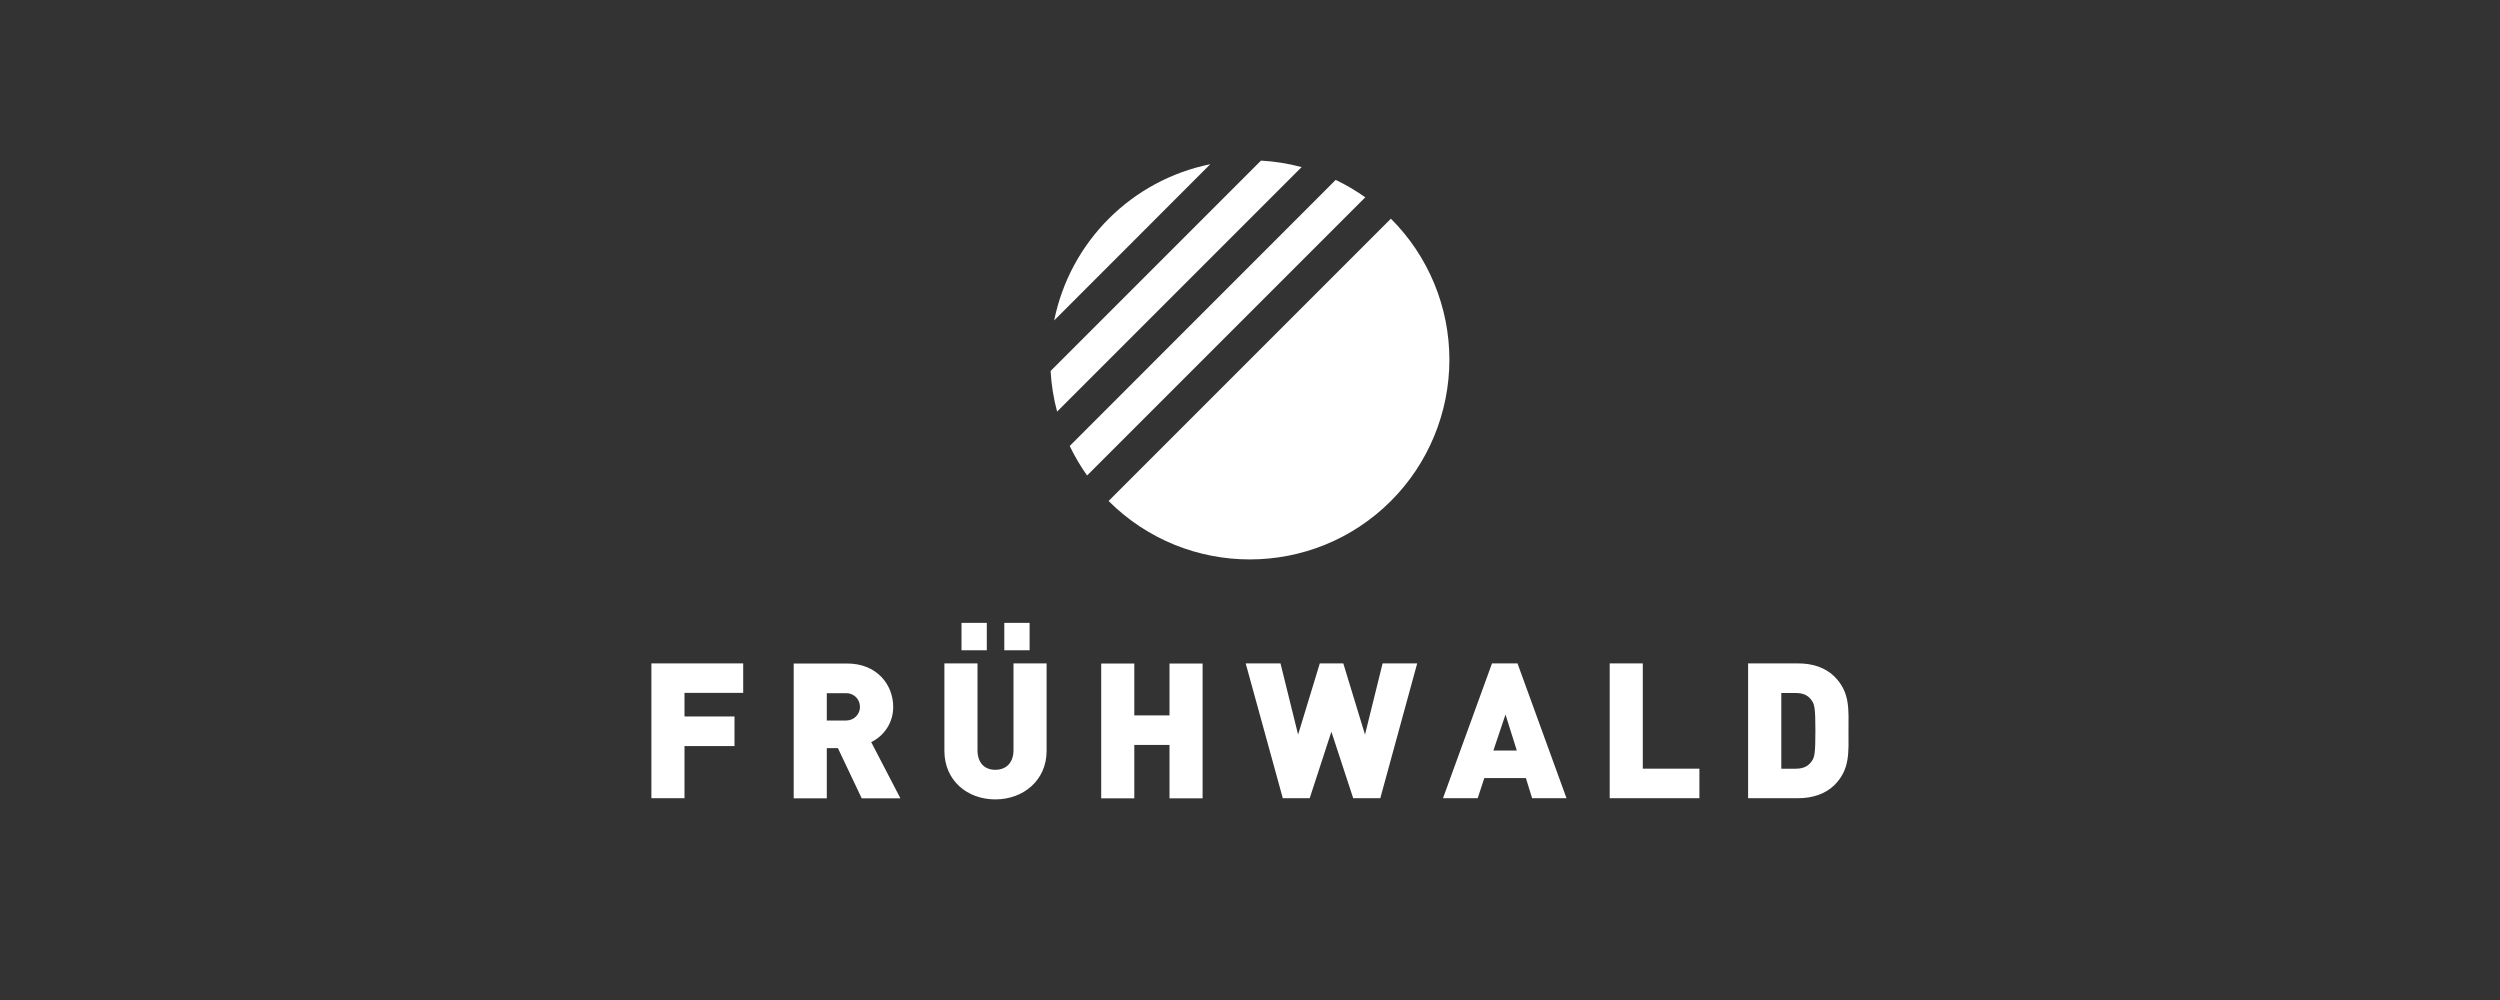 <svg viewBox="0 0 250 100" height="100" width="250" xmlns="http://www.w3.org/2000/svg" id="Ebene_2"><rect x="0" y="0" width="250" height="100" fill="#333333" stroke="none"/><g id="Ebene_1-2"><rect fill="none" height="100" width="250"></rect><path fill="#fff" d="M181.54,73.08c0,2.29-.09,2.65-.36,3.03-.31.45-.76.76-1.59.76h-1.46v-7.57h1.46c.83,0,1.29.31,1.59.76.27.38.36.76.36,3.03M184.85,73.08c0-2.12.18-3.84-1.4-5.42-.93-.93-2.23-1.32-3.64-1.32h-5v13.48h5c1.4,0,2.71-.4,3.64-1.32,1.57-1.57,1.4-3.3,1.4-5.42M169.94,79.82v-2.95h-5.66v-10.53h-3.31v13.48h8.98,0ZM151.69,75.05h-2.35l1.21-3.6,1.13,3.6ZM156.65,79.82l-4.9-13.48h-2.55l-4.9,13.48h3.47l.66-2.01h4.16l.62,2.01h3.46ZM141.72,66.34h-3.46l-1.76,7.12-2.17-7.12h-2.35l-2.17,7.12-1.76-7.12h-3.48l3.71,13.48h2.69l2.17-6.65,2.18,6.65h2.71l3.69-13.48ZM120.26,79.83v-13.48h-3.31v5.19h-3.52v-5.19h-3.31v13.48h3.31v-5.34h3.52v5.34h3.31ZM104.66,75.09v-8.75h-3.31v8.67c0,1.25-.72,1.97-1.82,1.97s-1.78-.72-1.78-1.97v-8.67h-3.31v8.75c0,2.96,2.29,4.85,5.09,4.85s5.13-1.9,5.13-4.85M98.68,62.29h-2.53v2.74h2.53v-2.74ZM102.96,62.29h-2.53v2.74h2.53v-2.74ZM86,70.68c0,.76-.61,1.37-1.37,1.37-.03,0-.05,0-.08,0h-1.87v-2.73h1.87c.75-.05,1.4.52,1.44,1.27,0,.03,0,.06,0,.09M90.04,79.83l-2.92-5.62c1.35-.65,2.21-2.02,2.2-3.52,0-2.21-1.61-4.34-4.61-4.34h-5.34v13.48h3.31v-5.02h1.11l2.38,5.02h3.86ZM74.32,69.29v-2.95h-9.18v13.48h3.31v-5.21h5v-2.96h-5v-2.36h5.87Z"></path><path fill="#fff" d="M105.06,37.1c.08,1.37.29,2.73.65,4.06l24.45-24.45c-1.33-.36-2.69-.57-4.06-.65l-21.04,21.04ZM105.42,32.04l15.61-15.62c-7.87,1.6-14.01,7.74-15.61,15.61M106.97,44.59c.49,1.03,1.08,2.03,1.74,2.96l27.82-27.82c-.94-.66-1.93-1.25-2.96-1.74l-26.6,26.61ZM144.94,35.99c0-5.3-2.1-10.38-5.85-14.12l-28.23,28.23c7.8,7.79,20.44,7.79,28.23,0,3.74-3.74,5.84-8.82,5.85-14.11"></path></g></svg>